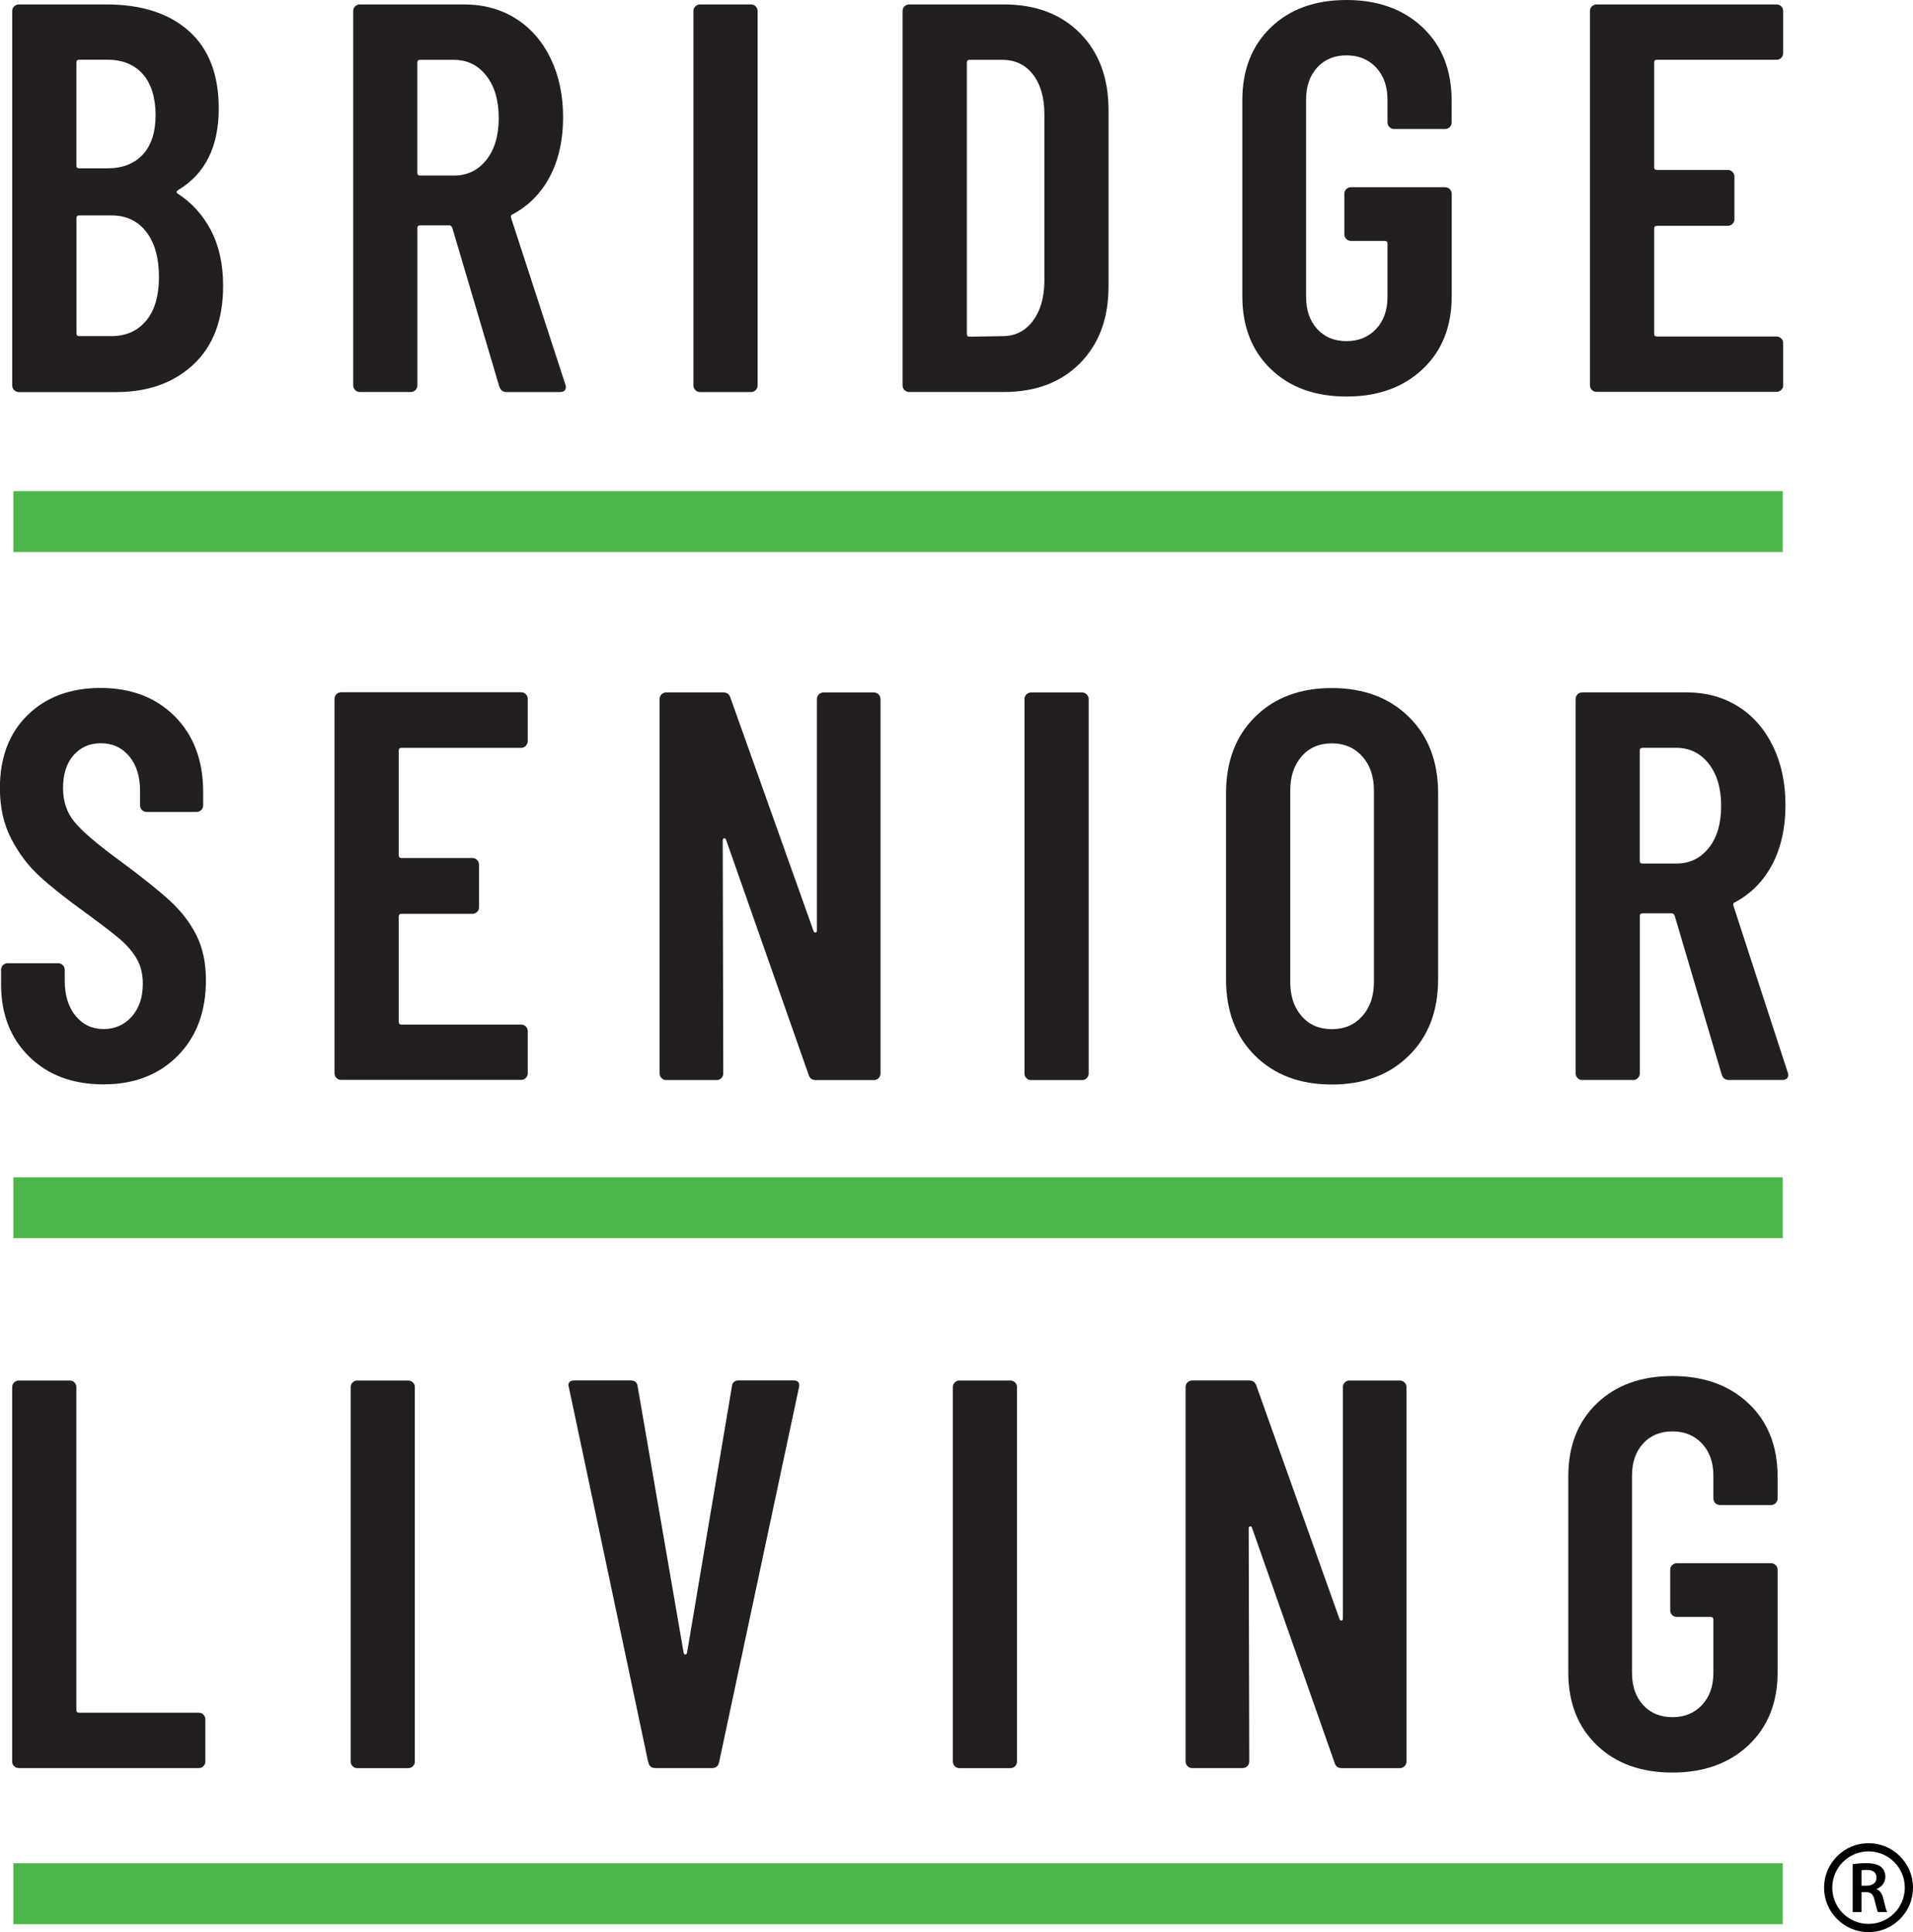 <?xml version="1.0" encoding="UTF-8"?>
<svg xmlns="http://www.w3.org/2000/svg" viewBox="0 0 375.6 379.38">
  <g fill="#231f20">
    <path d="m38 71.55c-3.88 3.62-8.94 5.44-15.17 5.44h-19.13c-.36 0-.67-.13-.92-.38s-.38-.56-.38-.92v-73.52c0-.36.12-.67.38-.92s.56-.38.92-.38h17.18c6.89 0 12.29 1.74 16.2 5.22s5.87 8.55 5.87 15.22c0 7.47-2.65 12.8-7.94 15.99-.36.22-.44.43-.22.65 2.83 1.81 5.04 4.24 6.63 7.29 1.59 3.04 2.39 6.67 2.39 10.87 0 6.67-1.94 11.82-5.82 15.44zm-23-59.26v20.22c0 .36.18.54.54.54h5.55c2.97 0 5.29-.91 6.96-2.72s2.5-4.39 2.5-7.72-.83-6.16-2.5-8.05c-1.67-1.88-3.99-2.83-6.96-2.83h-5.55c-.36 0-.54.18-.54.54zm13.71 50.67c1.67-2.03 2.5-4.89 2.5-8.59s-.83-6.72-2.5-8.86-3.95-3.21-6.85-3.21h-6.31c-.36 0-.54.18-.54.54v22.62c0 .36.18.54.54.54h6.31c2.9 0 5.18-1.02 6.85-3.05z"></path>
    <path d="m98.03 75.9-9.24-31.21c-.15-.29-.33-.44-.54-.44h-5.76c-.36 0-.54.18-.54.54v30.88c0 .36-.13.67-.38.92s-.56.38-.92.38h-10c-.36 0-.67-.13-.92-.38s-.38-.56-.38-.92v-73.5c0-.36.12-.67.38-.92s.56-.38.92-.38h20.44c3.84 0 7.23.92 10.17 2.77s5.22 4.46 6.85 7.83 2.45 7.23 2.45 11.58-.87 8.37-2.61 11.64-4.17 5.73-7.29 7.39c-.29.07-.4.29-.33.65l10.66 32.73c.07.15.11.33.11.54 0 .65-.4.98-1.2.98h-10.44c-.73 0-1.2-.36-1.42-1.09zm-16.09-63.61v21.64c0 .36.18.54.54.54h6.63c2.61 0 4.73-1.01 6.36-3.04s2.45-4.78 2.45-8.26-.82-6.25-2.45-8.32-3.75-3.1-6.36-3.1h-6.63c-.36 0-.54.18-.54.54z"></path>
    <path d="m136.53 76.6c-.25-.25-.38-.56-.38-.92v-73.51c0-.36.12-.67.38-.92s.56-.38.92-.38h10c.36 0 .67.13.92.38s.38.56.38.92v73.51c0 .36-.13.67-.38.92s-.56.38-.92.38h-10c-.36 0-.67-.13-.92-.38z"></path>
    <path d="m177.59 76.6c-.25-.25-.38-.56-.38-.92v-73.51c0-.36.12-.67.38-.92s.56-.38.92-.38h18.59c6.23 0 11.22 1.89 14.95 5.65 3.73 3.77 5.6 8.81 5.6 15.11v34.58c0 6.31-1.87 11.35-5.6 15.11-3.74 3.77-8.72 5.65-14.95 5.65h-18.59c-.36 0-.67-.13-.92-.38zm12.78-10.49 6.52-.11c2.39 0 4.33-.96 5.82-2.88s2.27-4.47 2.34-7.67v-33.05c0-3.26-.75-5.85-2.23-7.77-1.49-1.92-3.5-2.88-6.03-2.88h-6.42c-.36 0-.54.18-.54.54v53.28c0 .36.18.54.54.54z"></path>
    <path d="m249.52 72.47c-3.73-3.59-5.6-8.36-5.6-14.3v-38.49c0-5.94 1.87-10.71 5.6-14.3s8.68-5.38 14.84-5.38 11.15 1.79 14.95 5.38c3.81 3.59 5.71 8.39 5.71 14.41v4.24c0 .36-.13.67-.38.92s-.56.38-.92.38h-10c-.36 0-.67-.13-.92-.38s-.38-.56-.38-.92v-4.46c0-2.61-.74-4.71-2.23-6.31-1.49-1.59-3.43-2.39-5.82-2.39s-4.31.8-5.76 2.39c-1.45 1.6-2.17 3.7-2.17 6.31v38.71c0 2.61.72 4.71 2.17 6.31s3.37 2.39 5.76 2.39 4.33-.8 5.82-2.39 2.23-3.7 2.23-6.31v-10.44c0-.36-.18-.54-.54-.54h-6.63c-.36 0-.67-.12-.92-.38-.25-.25-.38-.56-.38-.92v-7.94c0-.36.12-.67.38-.92s.56-.38.92-.38h18.48c.36 0 .67.13.92.38s.38.56.38.92v20.12c0 5.94-1.9 10.71-5.71 14.3s-8.79 5.38-14.95 5.38-11.11-1.79-14.84-5.38z"></path>
    <path d="m349.73 11.36c-.25.25-.56.38-.92.38h-23.49c-.36 0-.54.18-.54.54v20.55c0 .36.18.54.54.54h13.92c.36 0 .67.13.92.38.26.25.38.56.38.92v8.37c0 .36-.12.67-.38.92-.25.25-.56.38-.92.38h-13.92c-.36 0-.54.18-.54.54v20.66c0 .36.18.54.54.54h23.49c.36 0 .67.13.92.38.26.25.38.56.38.92v8.26c0 .36-.12.67-.38.92-.25.25-.56.38-.92.38h-35.34c-.36 0-.67-.13-.92-.38s-.38-.56-.38-.92v-73.47c0-.36.12-.67.38-.92s.56-.38.92-.38h35.34c.36 0 .67.13.92.38.26.25.38.56.38.92v8.26c0 .36-.12.67-.38.92z"></path>
    <path d="m5.76 207.51c-3.7-3.62-5.55-8.37-5.55-14.25v-2.83c0-.36.13-.67.38-.92s.56-.38.92-.38h9.9c.36 0 .67.13.92.38s.38.56.38.92v2.17c0 2.83.71 5.11 2.12 6.85 1.42 1.74 3.24 2.61 5.49 2.61s4.09-.82 5.55-2.45c1.45-1.63 2.17-3.79 2.17-6.47 0-1.88-.4-3.52-1.2-4.89-.8-1.38-1.92-2.68-3.37-3.91s-3.77-3.01-6.96-5.33c-3.62-2.61-6.54-4.93-8.75-6.96s-4.06-4.47-5.55-7.34c-1.49-2.86-2.23-6.18-2.23-9.95 0-6.02 1.81-10.8 5.44-14.35 3.62-3.55 8.41-5.33 14.35-5.33s10.87 1.87 14.57 5.6 5.55 8.68 5.55 14.84v2.61c0 .36-.13.67-.38.92s-.56.38-.92.38h-9.79c-.36 0-.67-.13-.92-.38s-.38-.56-.38-.92v-2.83c0-2.83-.71-5.09-2.12-6.8-1.42-1.7-3.28-2.56-5.6-2.56-2.17 0-3.95.78-5.33 2.34s-2.07 3.72-2.07 6.47c0 2.61.74 4.82 2.23 6.63s4.4 4.32 8.75 7.5c4.42 3.26 7.76 5.93 10 7.99 2.25 2.07 3.99 4.33 5.22 6.8s1.85 5.4 1.85 8.81c0 6.16-1.85 11.11-5.55 14.84s-8.55 5.6-14.57 5.6-10.87-1.81-14.57-5.43z"></path>
    <path d="m103.24 146.46c-.25.25-.56.38-.92.38h-23.49c-.36 0-.54.18-.54.54v20.55c0 .36.18.54.54.54h13.92c.36 0 .67.13.92.38s.38.56.38.92v8.37c0 .36-.13.67-.38.92s-.56.38-.92.38h-13.92c-.36 0-.54.18-.54.54v20.66c0 .36.18.54.54.54h23.49c.36 0 .67.13.92.38s.38.56.38.92v8.26c0 .36-.13.67-.38.92-.25.26-.56.38-.92.38h-35.34c-.36 0-.67-.12-.92-.38-.25-.25-.38-.56-.38-.92v-73.51c0-.36.12-.67.38-.92s.56-.38.92-.38h35.34c.36 0 .67.13.92.38s.38.56.38.92v8.26c0 .36-.13.67-.38.92z"></path>
    <path d="m160.76 136.35c.25-.25.56-.38.92-.38h9.9c.36 0 .67.13.92.38s.38.56.38.92v73.51c0 .36-.13.67-.38.92-.25.26-.56.38-.92.38h-11.42c-.73 0-1.2-.36-1.41-1.09l-16.2-46.11c-.07-.22-.2-.31-.38-.27s-.27.16-.27.38l.11 45.78c0 .36-.13.67-.38.92-.25.26-.56.38-.92.38h-9.9c-.36 0-.67-.12-.92-.38-.25-.25-.38-.56-.38-.92v-73.51c0-.36.12-.67.38-.92s.56-.38.92-.38h11.2c.72 0 1.2.36 1.42 1.09l16.31 45.78c.07.22.2.31.38.27s.27-.16.27-.38v-45.45c0-.36.12-.67.38-.92z"></path>
    <path d="m201.53 211.7c-.25-.25-.38-.56-.38-.92v-73.51c0-.36.12-.67.38-.92s.56-.38.92-.38h10c.36 0 .67.13.92.38s.38.56.38.92v73.51c0 .36-.13.67-.38.92-.25.26-.56.38-.92.38h-10c-.36 0-.67-.12-.92-.38z"></path>
    <path d="m246.43 207.3c-3.81-3.77-5.71-8.77-5.71-15.01v-36.54c0-6.23 1.9-11.23 5.71-15s8.82-5.65 15.06-5.65 11.27 1.89 15.11 5.65c3.84 3.77 5.76 8.77 5.76 15v36.54c0 6.24-1.92 11.24-5.76 15.01s-8.88 5.65-15.11 5.65-11.25-1.88-15.06-5.65zm21.04-7.78c1.52-1.7 2.29-3.93 2.29-6.69v-37.62c0-2.75-.76-4.98-2.29-6.69-1.52-1.7-3.52-2.56-5.98-2.56s-4.44.85-5.93 2.56-2.23 3.93-2.23 6.69v37.62c0 2.76.74 4.98 2.23 6.69s3.46 2.56 5.93 2.56 4.46-.85 5.98-2.56z"></path>
    <path d="m338.04 210.99-9.24-31.21c-.15-.29-.33-.44-.54-.44h-5.76c-.36 0-.54.18-.54.54v30.88c0 .36-.13.67-.38.92-.25.26-.56.38-.92.38h-10c-.36 0-.67-.12-.92-.38-.25-.25-.38-.56-.38-.92v-73.51c0-.36.12-.67.38-.92s.56-.38.92-.38h20.44c3.84 0 7.23.92 10.17 2.77s5.22 4.46 6.85 7.83 2.44 7.23 2.44 11.58-.87 8.37-2.61 11.64c-1.74 3.26-4.17 5.73-7.29 7.39-.29.07-.4.29-.33.65l10.66 32.73c.07.14.11.33.11.54 0 .65-.4.98-1.2.98h-10.44c-.72 0-1.2-.36-1.41-1.09zm-16.09-63.61v21.64c0 .36.18.54.54.54h6.63c2.61 0 4.73-1.01 6.36-3.04s2.45-4.78 2.45-8.26-.82-6.25-2.45-8.32-3.75-3.1-6.36-3.1h-6.63c-.36 0-.54.18-.54.54z"></path>
    <path d="m2.77 346.8c-.25-.25-.38-.56-.38-.92v-73.51c0-.36.12-.67.38-.92.25-.25.56-.38.92-.38h10c.36 0 .67.13.92.38s.38.56.38.92v63.39c0 .36.18.54.54.54h23.49c.36 0 .67.12.92.38s.38.56.38.93v8.26c0 .36-.13.67-.38.92-.25.26-.56.38-.92.38h-35.32c-.36 0-.67-.12-.92-.38z"></path>
    <path d="m69.23 346.8c-.25-.25-.38-.56-.38-.92v-73.51c0-.36.12-.67.38-.92.25-.25.56-.38.92-.38h10c.36 0 .67.13.92.38s.38.56.38.92v73.51c0 .36-.13.67-.38.92-.25.26-.56.38-.92.38h-10c-.36 0-.67-.12-.92-.38z"></path>
    <path d="m127.26 345.98-15.55-73.51-.11-.44c0-.65.4-.98 1.2-.98h10.98c.87 0 1.34.4 1.42 1.2l9.03 52.3c.07.22.18.33.33.33s.25-.11.33-.33l8.81-52.3c.07-.8.54-1.2 1.41-1.2h10.66c.94 0 1.31.47 1.09 1.41l-15.66 73.51c-.15.8-.62 1.2-1.41 1.2h-11.09c-.8 0-1.27-.4-1.41-1.2z"></path>
    <path d="m187.46 346.8c-.25-.25-.38-.56-.38-.92v-73.51c0-.36.12-.67.38-.92.25-.25.56-.38.92-.38h10c.36 0 .67.13.92.38s.38.56.38.92v73.51c0 .36-.13.67-.38.92-.25.26-.56.38-.92.38h-10c-.36 0-.67-.12-.92-.38z"></path>
    <path d="m264.03 271.45c.25-.25.56-.38.92-.38h9.9c.36 0 .67.13.92.38s.38.56.38.92v73.51c0 .36-.13.67-.38.92-.25.26-.56.38-.92.38h-11.42c-.73 0-1.2-.36-1.41-1.09l-16.2-46.11c-.07-.22-.2-.31-.38-.27s-.27.16-.27.38l.11 45.78c0 .36-.13.67-.38.92-.25.26-.56.38-.92.38h-9.9c-.36 0-.67-.12-.92-.38-.25-.25-.38-.56-.38-.92v-73.51c0-.36.12-.67.38-.92.25-.25.56-.38.92-.38h11.2c.72 0 1.2.36 1.42 1.09l16.31 45.78c.07.22.2.31.38.27s.27-.16.27-.38v-45.45c0-.36.12-.67.38-.92z"></path>
    <path d="m313.52 342.67c-3.73-3.59-5.6-8.35-5.6-14.3v-38.5c0-5.94 1.87-10.71 5.6-14.3s8.68-5.38 14.84-5.38 11.15 1.79 14.95 5.38c3.81 3.59 5.71 8.39 5.71 14.41v4.24c0 .36-.13.67-.38.92-.26.25-.56.38-.93.38h-10c-.37 0-.67-.13-.93-.38-.25-.25-.37-.56-.37-.92v-4.46c0-2.61-.75-4.71-2.23-6.31-1.49-1.59-3.43-2.39-5.82-2.39s-4.31.8-5.76 2.39c-1.45 1.6-2.17 3.7-2.17 6.31v38.71c0 2.61.72 4.71 2.17 6.31 1.45 1.59 3.37 2.39 5.76 2.39s4.33-.8 5.82-2.39c1.48-1.6 2.23-3.7 2.23-6.31v-10.44c0-.36-.19-.54-.54-.54h-6.64c-.36 0-.67-.12-.92-.38-.25-.25-.38-.56-.38-.92v-7.94c0-.36.12-.67.38-.93.25-.25.56-.38.92-.38h18.48c.37 0 .67.12.93.38.25.26.38.56.38.93v20.12c0 5.94-1.91 10.71-5.71 14.3s-8.79 5.38-14.95 5.38-11.11-1.79-14.84-5.38z"></path>
  </g>
  <path d="m2.63 108.39h347.39v-11.96h-347.39" fill="#4cb648"></path>
  <path d="m2.63 243.12h347.39v-11.96h-347.39" fill="#4cb648"></path>
  <path d="m2.63 377.82h347.39v-11.96h-347.39" fill="#4cb648"></path>
  <path d="m363.78 366.04c.65-.11 1.63-.2 2.63-.2 1.37 0 2.31.23 2.94.76.52.44.82 1.1.82 1.91 0 1.23-.83 2.07-1.73 2.39v.04c.68.25 1.09.92 1.33 1.84.3 1.19.55 2.29.75 2.66h-1.8c-.14-.28-.37-1.06-.64-2.25-.27-1.25-.72-1.64-1.71-1.67h-.88v3.92h-1.73v-9.41zm1.72 4.22h1.03c1.17 0 1.91-.62 1.91-1.57 0-1.05-.74-1.53-1.87-1.53-.55 0-.91.04-1.08.08v3.01z"></path>
  <path d="m366.87 379.38c-2.33 0-4.52-.91-6.17-2.56s-2.56-3.84-2.56-6.17.91-4.52 2.56-6.17 3.84-2.56 6.17-2.56 4.52.91 6.17 2.56 2.56 3.84 2.56 6.17-.91 4.52-2.56 6.17-3.84 2.56-6.17 2.56zm0-15.85c-3.93 0-7.12 3.19-7.12 7.12s3.19 7.12 7.12 7.12 7.12-3.19 7.12-7.12-3.19-7.12-7.12-7.12z"></path>
</svg>
